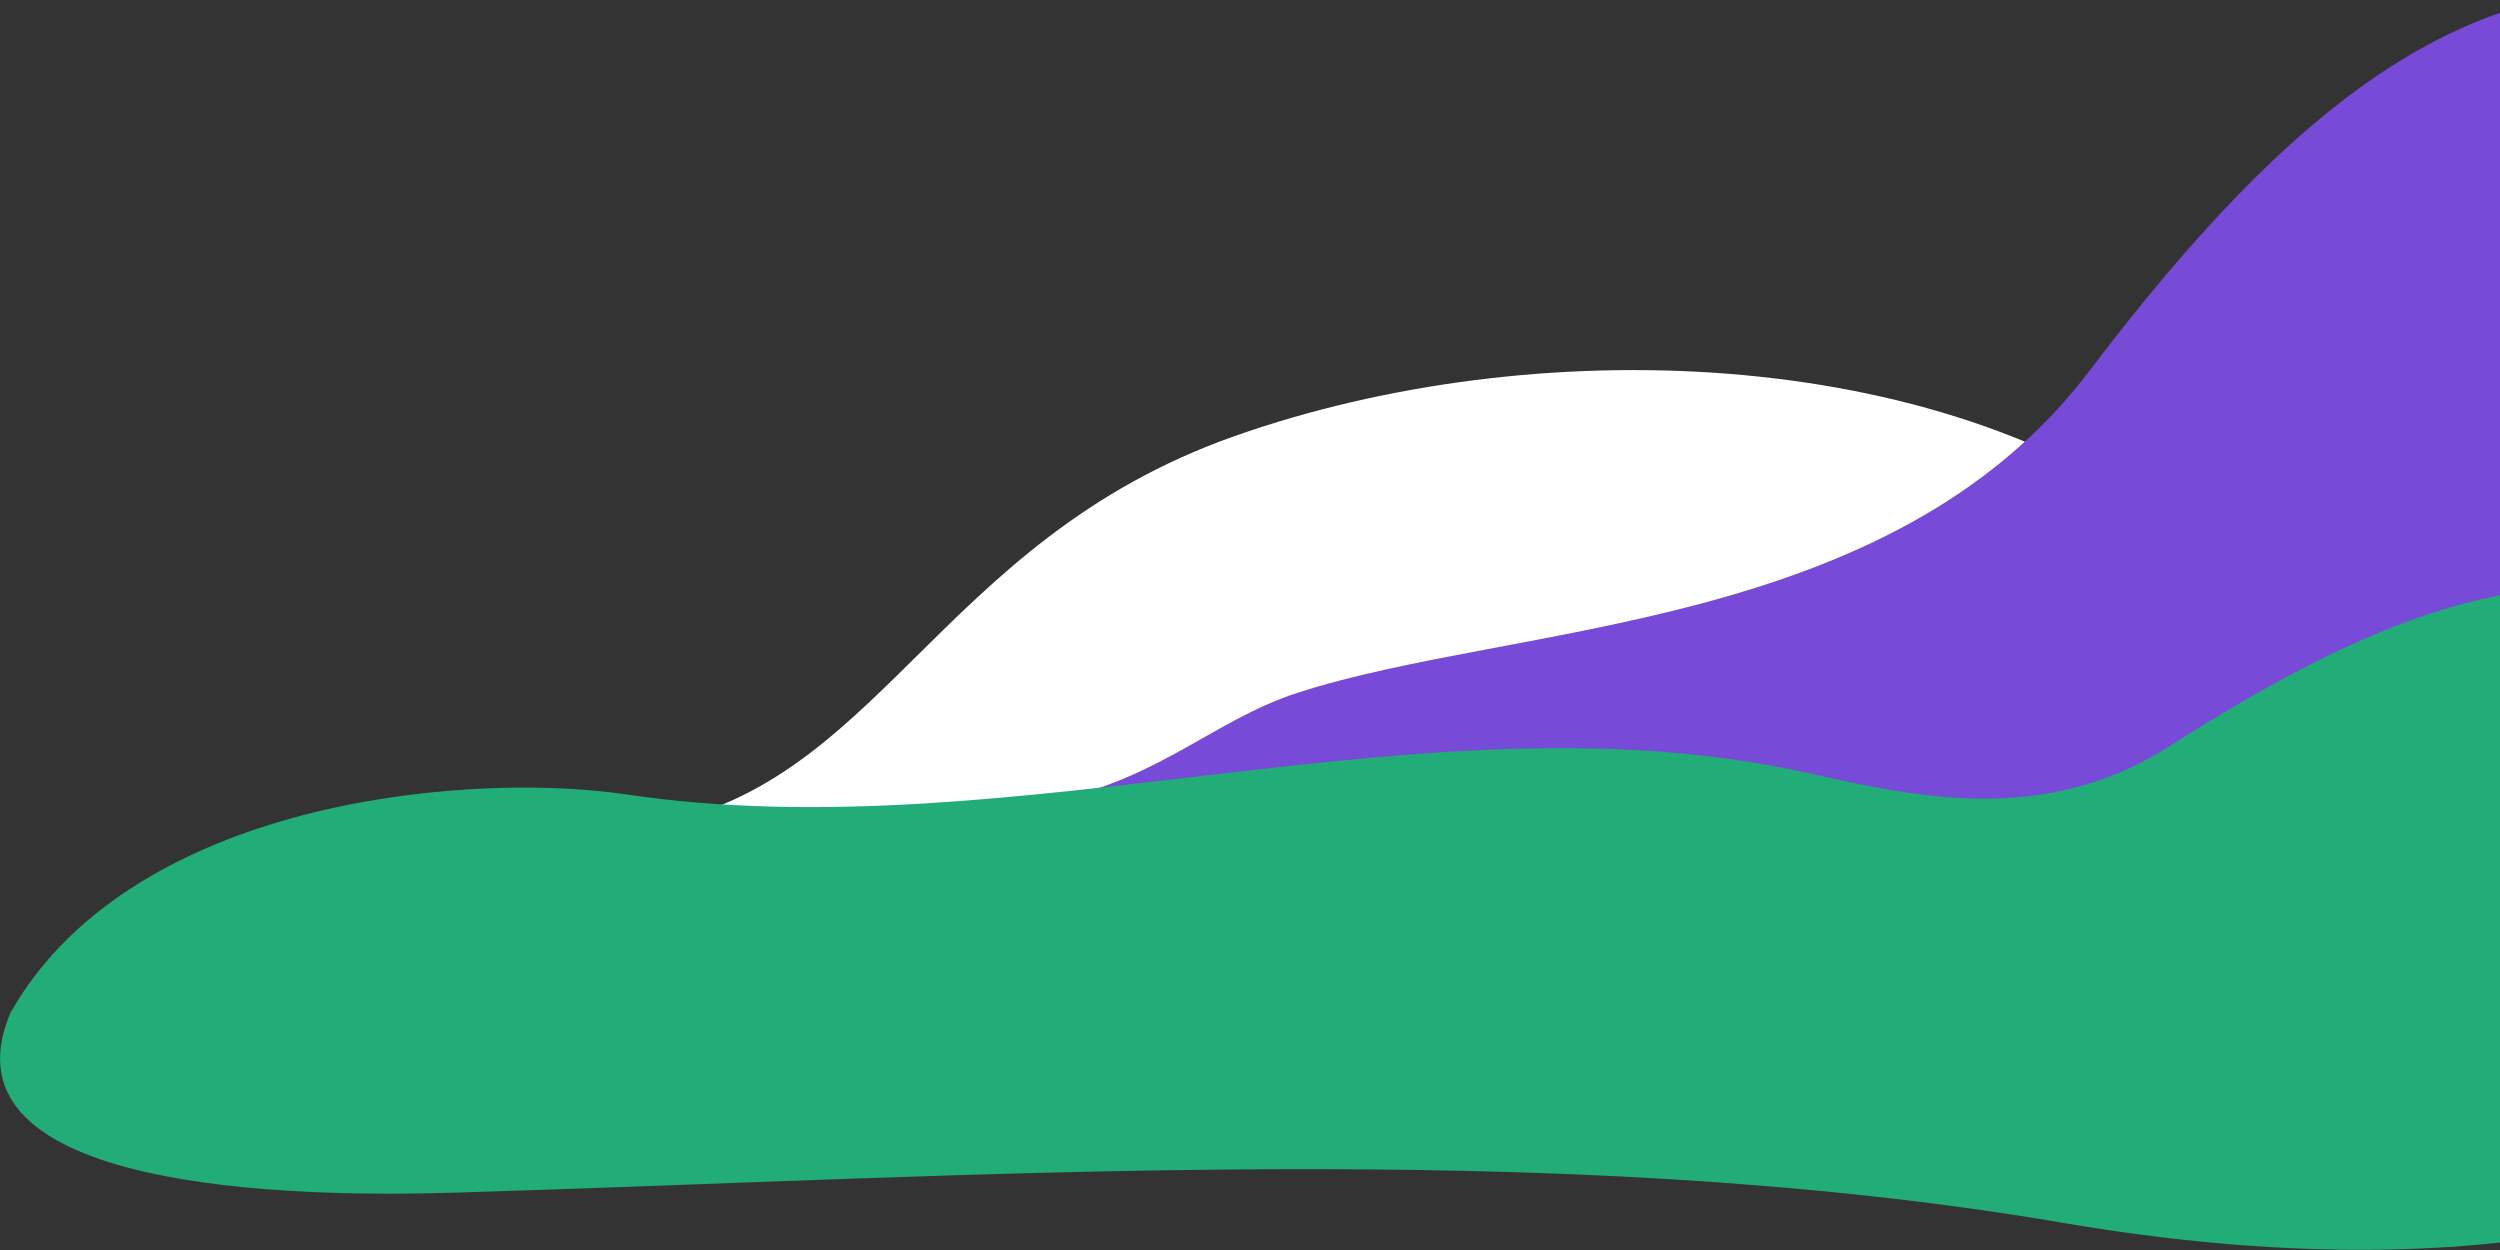 <svg xmlns="http://www.w3.org/2000/svg" width="992" height="496" viewBox="0 0 992 496" fill="none"><rect x="0" y="0" width="992" height="496" fill="#333333" stroke="none"/><g clip-path="url(#clip0_3804_9648)"><path d="M733.459 302.331C785.521 328.347 863.002 367.064 863.002 209C768.789 137.144 609.087 131.057 490 173C370.913 214.944 349 314 255 328C268.344 386.418 424.799 403.265 533.238 378.495C605.31 362.031 663.534 326.72 690.563 287.736C692.518 287.911 694.498 288.001 696.498 288.001C704.781 288.001 717.999 294.606 733.459 302.331Z" fill="white"></path><path d="M1147.14 6.613C1021.15 -22.233 947.333 -8.759 829.07 147.175C750.187 251.187 601.413 246.895 515 274.862C478.918 286.539 457 313 405 319.999C204.581 346.977 546.049 426.815 802.721 392.883C1270.38 331.059 1318.81 45.914 1147.14 6.613Z" fill="#774AD8"></path><path d="M861 296C811.399 327.763 760.61 316.412 717.102 306.688C567.004 273.143 403.521 338.199 248.426 315.22C213.586 310.059 162.395 311.745 115.782 324.644C79.033 334.813 29.644 356.552 4.091 402.001C-26 473.265 118.552 475.081 179.744 473.266C386.354 467.138 616.029 450.616 818.5 485.218C1155.55 542.82 1257.78 352.78 1143 278C1055 220.668 994.924 210.242 861 296Z" fill="#22AC78"></path></g><defs><clipPath id="clip0_3804_9648"><rect width="992" height="496" fill="white"></rect></clipPath></defs></svg>